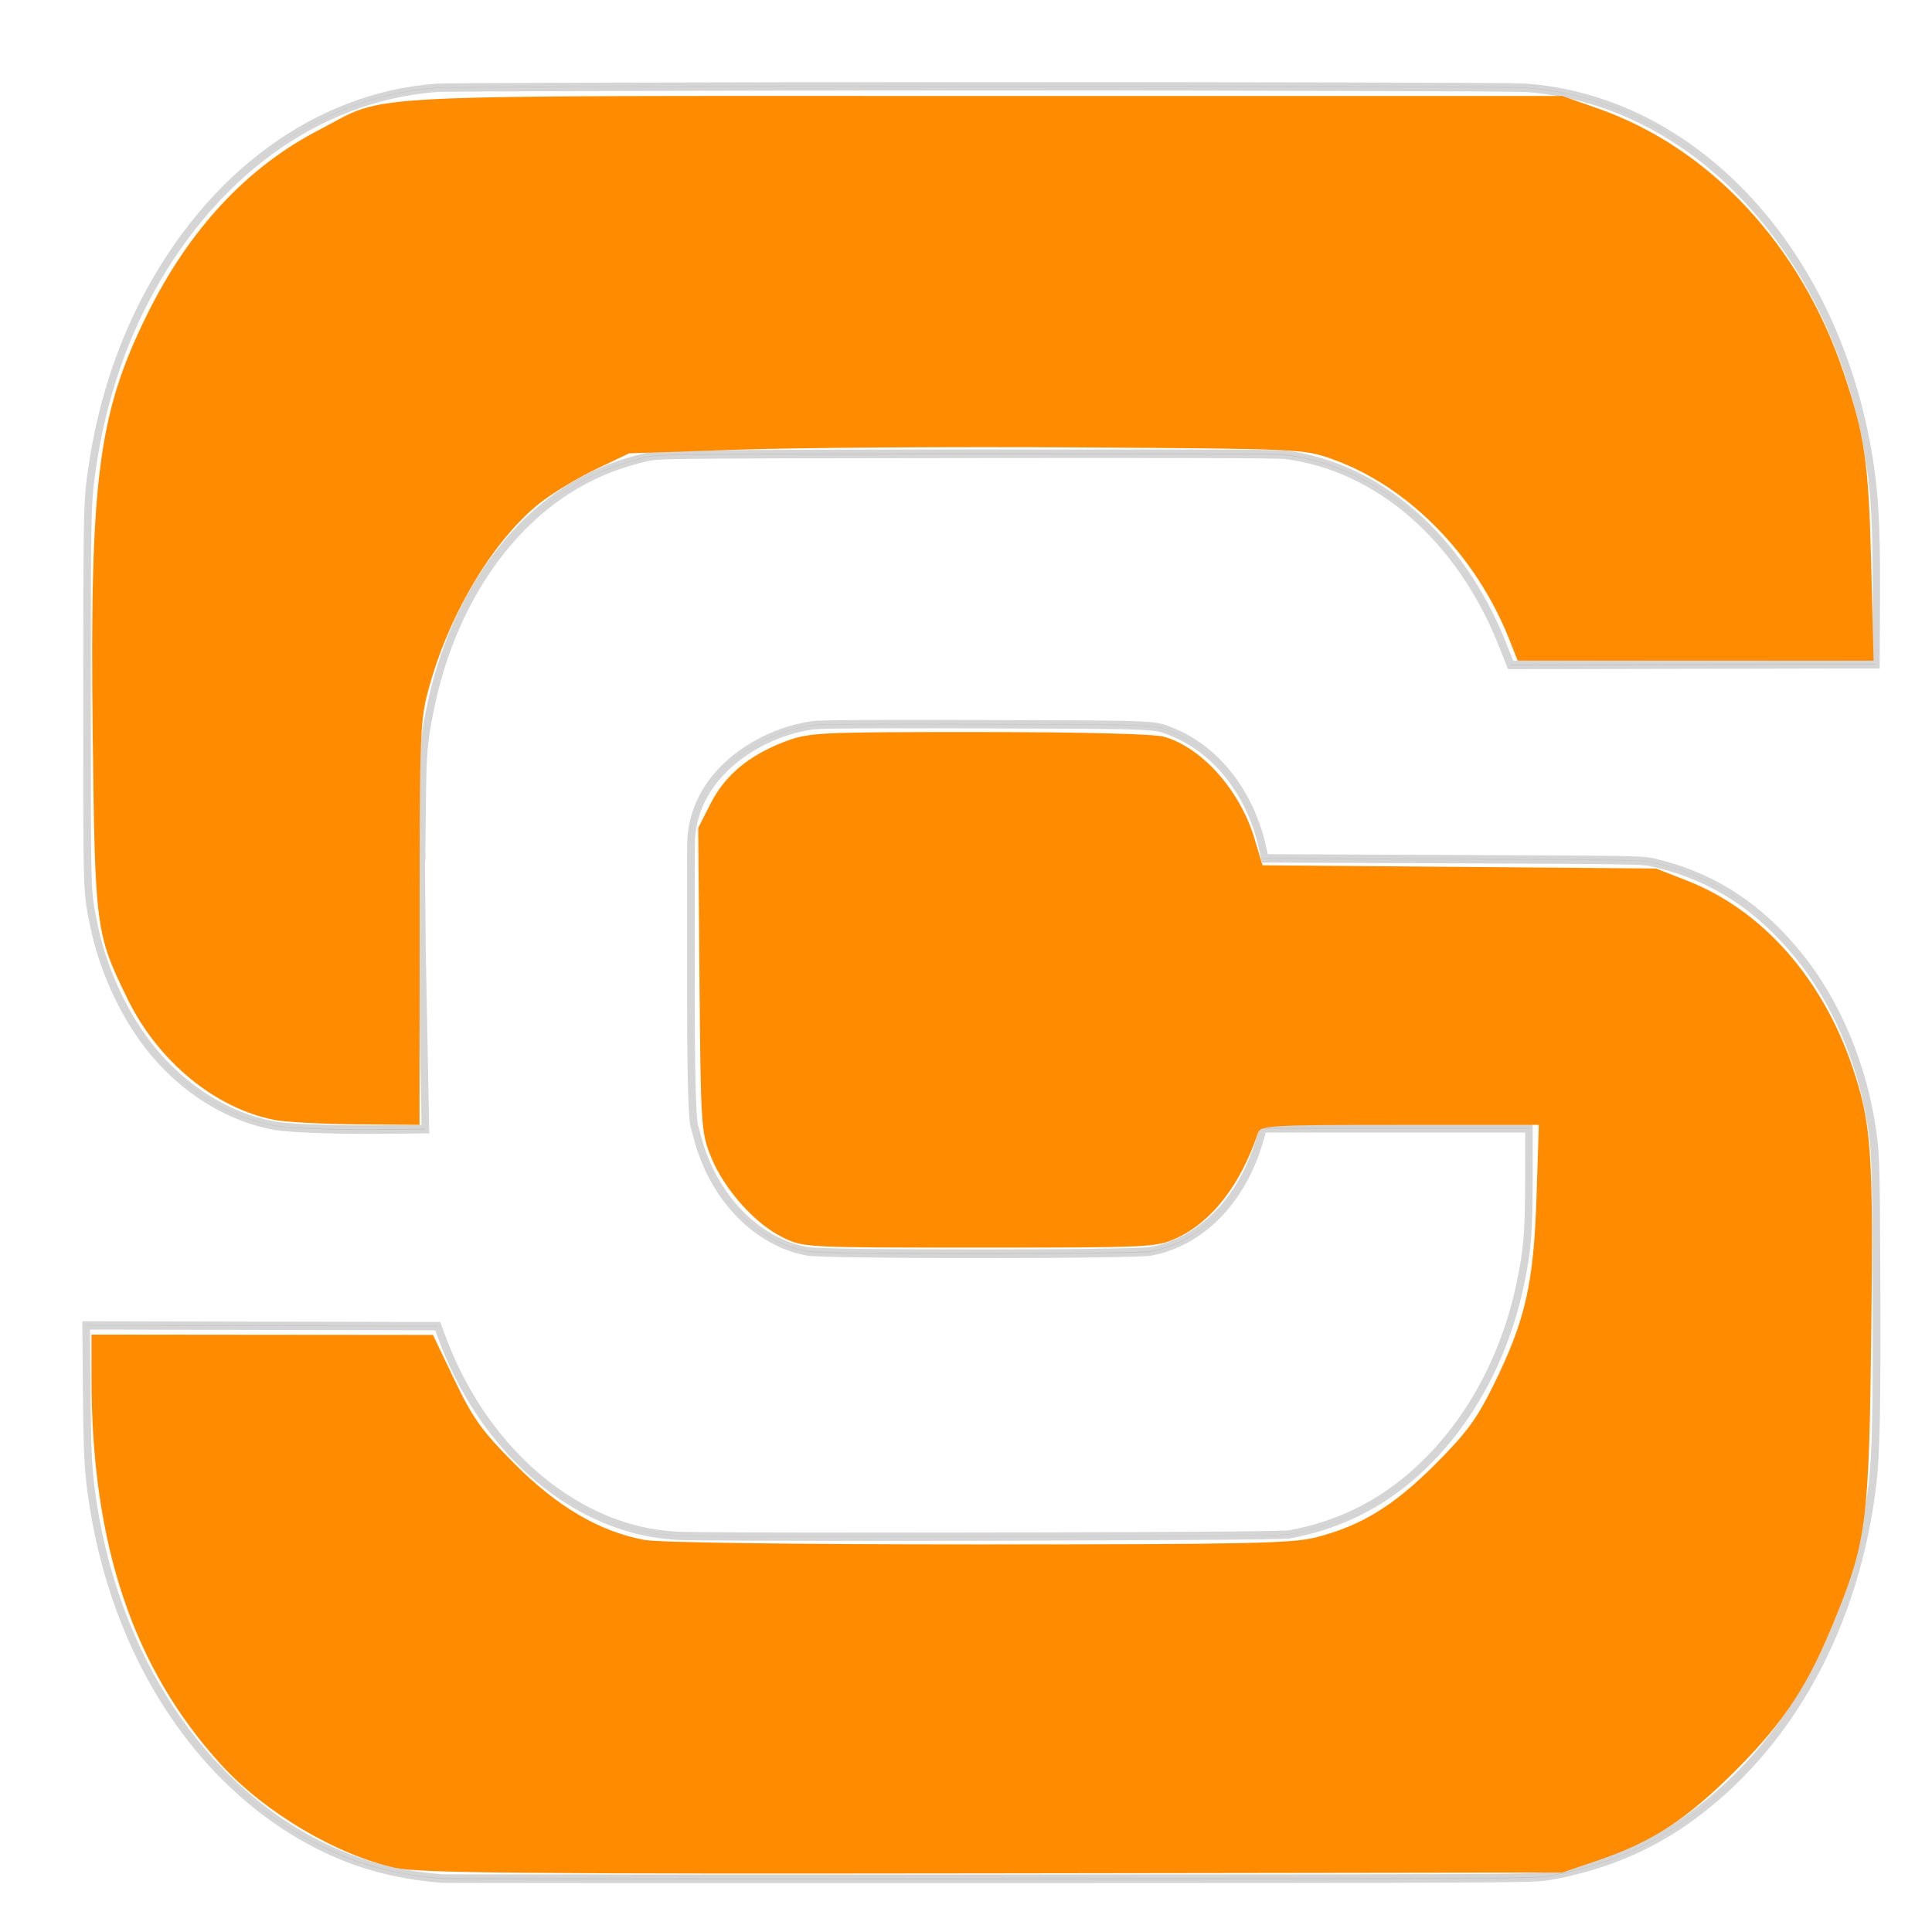 <?xml version="1.0" encoding="UTF-8" standalone="no"?>
<!-- Created with Inkscape (http://www.inkscape.org/) -->

<svg
   width="48"
   height="48"
   viewBox="0 0 12.7 12.7"
   version="1.1"
   id="svg1"
   inkscape:version="1.3 (0e150ed6c4, 2023-07-21)"
   sodipodi:docname="SevaCoreIcon_v5.svg"
   inkscape:export-filename="s2.svg"
   inkscape:export-xdpi="96"
   inkscape:export-ydpi="96"
   xmlns:inkscape="http://www.inkscape.org/namespaces/inkscape"
   xmlns:sodipodi="http://sodipodi.sourceforge.net/DTD/sodipodi-0.dtd"
   xmlns:xlink="http://www.w3.org/1999/xlink"
   xmlns="http://www.w3.org/2000/svg"
   xmlns:svg="http://www.w3.org/2000/svg">
  <sodipodi:namedview
     id="namedview1"
     pagecolor="#1e1e1e"
     bordercolor="#000000"
     borderopacity="0.25"
     inkscape:showpageshadow="2"
     inkscape:pageopacity="0.0"
     inkscape:pagecheckerboard="0"
     inkscape:deskcolor="#d1d1d1"
     inkscape:document-units="mm"
     inkscape:zoom="9.0314009"
     inkscape:cx="-154.68254"
     inkscape:cy="10.020594"
     inkscape:window-width="5120"
     inkscape:window-height="1369"
     inkscape:window-x="-8"
     inkscape:window-y="-8"
     inkscape:window-maximized="1"
     inkscape:current-layer="layer5"
     inkscape:export-bgcolor="#00000000" />
  <defs
     id="defs1">
    <clipPath
       id="clipPath178">
      <g
         transform="translate(-11.35,4.729)"
         id="g2">
        <path
           d="m 478.19,794.23 c -2.575,-0.821 -5.394,-3.629 -6.26,-6.236 -0.382,-1.149 -0.497,-2.283 -0.388,-3.81 0.549,-7.674 9.18,-11.642 15.447,-7.103 l 1.397,1.012 -0.854,0.853 c -0.781,0.781 -0.915,0.814 -1.579,0.388 -3.565,-2.285 -7.167,-2.193 -9.74,0.249 -2.106,1.998 -2.875,5.576 -1.754,8.156 0.58,1.334 2.23,3.069 3.626,3.81 2.035,1.082 5.095,0.687 7.636,-0.985 0.78,-0.513 0.861,-0.503 1.777,0.227 l 0.96,0.765 -0.806,0.659 c -1.806,1.477 -3.65,2.143 -6.148,2.221 -1.335,0.042 -2.827,-0.051 -3.314,-0.206 z m 36.984,0.023 c -2.362,-0.773 -4.33,-2.429 -5.735,-4.826 -1.137,-1.94 -1.385,-5.402 -0.564,-7.873 0.816,-2.457 3.604,-5.217 5.982,-5.923 3.921,-1.164 7.287,-0.366 10.057,2.386 2.765,2.748 3.633,6.456 2.374,10.149 -0.629,1.847 -2.99,4.543 -4.79,5.472 -1.445,0.746 -5.805,1.112 -7.323,0.615 z m 4.872,-2.304 c 5.082,-1.411 7.006,-7.812 3.534,-11.755 -1.649,-1.873 -3.003,-2.489 -5.474,-2.489 -3.358,0 -6.119,2.019 -7.026,5.137 -1.606,5.522 3.436,10.642 8.966,9.107 z m 29.018,2.372 c -0.119,-0.119 -0.216,-4.416 -0.216,-9.549 v -9.333 h 2.447 l 2.905,5.019 c 1.597,2.76 3.05,5.045 3.228,5.078 0.178,0.033 1.635,-2.223 3.238,-5.013 l 2.914,-5.072 2.438,-0.012 -0.086,9.468 -0.086,9.468 -1.208,0.1 -1.208,0.1 -0.087,-6.835 -0.087,-6.835 -2.752,4.76 c -1.514,2.618 -2.898,4.744 -3.076,4.725 -0.178,-0.019 -1.562,-2.179 -3.076,-4.8 l -2.752,-4.765 -0.174,13.712 h -1.073 c -0.59,0 -1.17,-0.097 -1.289,-0.216 z m 38.312,-9.362 v -9.577 l 3.506,0.11 c 3.928,0.123 5.048,0.601 6.552,2.796 1.139,1.661 1.252,4.93 0.232,6.687 -1.212,2.087 -3.023,3.142 -5.728,3.335 l -2.295,0.164 v 6.063 h -2.266 z m 7.298,-0.244 c 1.323,-1.323 1.645,-2.471 1.154,-4.111 -0.521,-1.738 -1.933,-2.67 -4.303,-2.842 l -1.883,-0.136 v 8.17 h 1.975 c 1.808,0 2.067,-0.092 3.057,-1.081 z m 20.87,9.65 c 0,-0.145 5.99,-16.696 6.645,-18.36 0.123,-0.312 0.535,-0.564 0.917,-0.561 0.614,0.005 1.076,1.062 4.012,9.171 1.825,5.042 3.319,9.345 3.319,9.563 0,0.259 -0.411,0.362 -1.186,0.296 l -1.186,-0.1 -1.191,-3.237 -1.191,-3.237 -5.204,-0.187 -1.216,3.411 -1.216,3.411 h -1.252 c -0.689,0 -1.252,-0.077 -1.252,-0.171 z m 8.883,-9.944 c -0.124,-0.401 -0.485,-1.384 -0.802,-2.185 -0.489,-1.237 -0.612,-1.359 -0.818,-0.809 -0.133,0.356 -0.509,1.339 -0.834,2.185 l -0.592,1.538 h 1.636 c 1.548,0 1.624,-0.039 1.41,-0.728 z m 26.013,0.888 c -0.05,-5.075 -0.042,-9.372 0.017,-9.549 0.059,-0.177 0.573,-0.322 1.141,-0.322 1.005,0 1.143,0.189 4.91,6.716 l 3.877,6.716 0.088,-6.716 0.087,-6.716 h 2.253 v 19.139 l -1.049,-0.101 c -1,-0.097 -1.23,-0.417 -4.938,-6.876 l -3.888,-6.775 -0.087,6.856 -0.087,6.856 h -2.234 z m 38.815,9.011 c -0.119,-0.119 -0.216,-1.917 -0.216,-3.995 v -3.779 l -2.922,-5.062 c -3.759,-6.513 -3.629,-6.11 -1.932,-5.985 l 1.383,0.102 2.193,3.84 c 1.206,2.112 2.317,3.963 2.468,4.114 0.151,0.151 1.362,-1.613 2.69,-3.921 l 2.416,-4.195 h 1.396 c 1.295,0 1.371,0.047 1.05,0.646 -0.19,0.355 -1.652,2.905 -3.249,5.667 l -2.903,5.021 v 7.764 h -1.079 c -0.594,0 -1.176,-0.097 -1.295,-0.216 z m 56.599,-0.235 c -1.301,-0.567 -2.954,-2.491 -3.233,-3.765 -0.255,-1.159 -0.046,-1.473 1.184,-1.777 0.759,-0.187 0.883,-0.099 1.072,0.761 0.882,4.016 6.42,3.761 6.879,-0.316 0.146,-1.297 0.052,-1.609 -0.763,-2.521 -0.511,-0.572 -2.022,-1.576 -3.355,-2.231 -2.085,-1.023 -2.53,-1.395 -3.168,-2.647 -1.654,-3.244 0.634,-6.686 4.238,-6.376 2.435,0.21 4.642,2.686 3.281,3.681 -0.892,0.652 -1.615,0.517 -2.023,-0.38 -0.698,-1.532 -3.62,-0.776 -3.62,0.937 0,1.102 0.709,1.849 2.646,2.787 3.925,1.901 5.125,3.416 5.125,6.472 0,2.28 -0.779,3.776 -2.549,4.899 -1.644,1.042 -3.969,1.236 -5.713,0.476 z m 28.012,-9.098 v -9.549 h 2.59 v 16.508 h 6.799 v 2.59 h -9.389 z m 33.725,8.553 c -3.552,-1.775 -5.284,-4.614 -5.302,-8.693 -0.013,-2.9 0.736,-4.8 2.678,-6.802 2.119,-2.183 3.577,-2.764 6.941,-2.767 2.634,-0.002 3.083,0.091 4.67,0.969 1.936,1.071 3.948,3.367 4.605,5.255 0.233,0.67 0.422,2.247 0.419,3.503 -0.01,2.869 -1.126,5.356 -3.254,7.228 -1.82,1.601 -3.83,2.302 -6.607,2.302 -1.761,0 -2.523,-0.183 -4.15,-0.996 z m 6.485,-1.651 c 0.699,-0.209 1.907,-0.94 2.684,-1.624 3.605,-3.172 3.18,-8.831 -0.864,-11.506 -1.196,-0.791 -1.65,-0.893 -3.987,-0.893 -2.33,0 -2.793,0.103 -3.972,0.883 -2.532,1.675 -3.837,5.2 -3.031,8.183 0.492,1.819 2.141,3.672 4.066,4.568 1.828,0.851 3.212,0.957 5.104,0.39 z m 34.419,2.216 c -4.172,-1.635 -6.404,-4.799 -6.433,-9.119 -0.012,-1.776 0.164,-2.651 0.816,-4.046 2.846,-6.098 9.997,-7.624 15.45,-3.298 l 0.768,0.609 -0.979,0.697 -0.979,0.697 -1.893,-1 c -1.675,-0.884 -2.141,-0.986 -4.034,-0.882 -2.643,0.146 -4.381,1.179 -5.663,3.366 -2.3,3.924 -0.724,8.675 3.48,10.482 1.902,0.818 3.799,0.79 5.862,-0.087 l 1.214,-0.516 v -5.859 h 2.266 v 6.959 l -1.121,0.763 c -0.616,0.42 -1.671,0.959 -2.345,1.2 -1.496,0.534 -5.083,0.553 -6.405,0.035 z m 29.965,0.025 c 0.01,-0.223 1.512,-4.483 3.339,-9.468 3.034,-8.277 3.387,-9.063 4.067,-9.063 0.552,0 0.856,0.292 1.177,1.133 1.341,3.513 6.295,17.339 6.295,17.569 0,0.15 -0.538,0.227 -1.196,0.172 -1.292,-0.109 -1.242,-0.025 -3.152,-5.211 l -0.571,-1.55 -5.22,0.187 -0.917,2.59 c -1.457,4.113 -1.413,4.046 -2.696,4.046 -0.705,0 -1.134,-0.154 -1.124,-0.405 z m 8.399,-10.769 c -0.9,-2.615 -1.001,-2.671 -1.665,-0.928 -1.107,2.905 -1.153,2.715 0.656,2.715 h 1.623 z m 26.227,1.625 v -9.549 l 2.428,0.022 3.676,6.464 c 2.022,3.555 3.806,6.545 3.966,6.644 0.168,0.104 0.29,-2.63 0.29,-6.475 v -6.655 h 2.266 v 19.098 l -1.052,-0.002 c -1.03,-0.002 -1.135,-0.147 -4.937,-6.785 -3.52,-6.145 -4.501,-7.591 -4.347,-6.404 0.029,0.223 0.035,3.281 0.014,6.797 l -0.038,6.393 h -2.266 z m 59.249,0 v -9.549 h 2.266 v 8.764 l 5.99,-0.186 0.18,-8.578 h 2.248 v 19.098 h -2.246 l -0.182,-7.93 -5.99,-0.186 v 8.117 h -2.266 z m 31.729,0 v -9.549 h 10.037 v 2.266 h -7.77 v 2.913 c 0,2.105 0.112,2.918 0.405,2.932 0.223,0.01 1.971,0.003 3.885,-0.018 l 3.481,-0.036 v 2.625 h -7.77 v 5.826 h 7.77 v 2.59 h -10.037 z m 30.701,9.011 c -0.058,-0.296 -0.064,-4.606 -0.014,-9.577 l 0.091,-9.039 3.529,0.109 c 3.904,0.121 4.42,0.338 6.287,2.644 1.986,2.453 1.358,6.777 -1.292,8.891 -0.603,0.481 -1.097,0.992 -1.097,1.136 0,0.143 0.556,1.09 1.235,2.104 0.679,1.014 1.565,2.39 1.969,3.057 l 0.734,1.214 h -2.898 l -1.896,-3.065 c -1.844,-2.981 -1.929,-3.065 -3.11,-3.075 l -1.214,-0.01 v 6.15 h -1.109 c -0.776,0 -1.141,-0.162 -1.214,-0.538 z m 6.889,-8.941 c 0.705,-0.474 1.27,-1.226 1.573,-2.096 0.44,-1.264 0.426,-1.455 -0.214,-2.771 -0.817,-1.681 -2.253,-2.486 -4.436,-2.486 h -1.489 v 8.092 h 1.733 c 1.267,0 2.028,-0.199 2.833,-0.739 z m 24.25,-0.07 v -9.549 h 10.36 v 2.246 l -7.93,0.182 -0.109,2.832 c -0.107,2.779 -0.095,2.833 0.646,2.848 0.415,0.009 2.212,0.045 3.993,0.081 l 3.238,0.065 0.1,1.204 0.1,1.204 -7.97,0.182 -0.093,2.832 -0.094,2.832 h 8.119 v 2.59 h -10.36 z m -586.5,-29.298 c -10.29,-1.883 -18.936,-10.297 -21.019,-20.455 -0.715,-3.487 -0.659,-8.524 0.131,-11.82 1.282,-5.346 3.651,-9.28 8.119,-13.482 3.133,-2.946 7.666,-5.362 11.636,-6.201 3.454,-0.729 8.925,-0.67 12.01,0.13 4.167,1.081 8.838,3.565 12.259,6.518 l 1.119,0.966 -1.281,1.324 c -0.705,0.728 -1.826,1.759 -2.492,2.292 l -1.211,0.968 -1.379,-1.128 c -1.868,-1.528 -5.811,-3.601 -8.178,-4.299 -2.612,-0.77 -7.437,-0.768 -10.037,0.004 -6.734,2.001 -12.226,7.534 -13.894,13.999 -0.665,2.579 -0.667,7.681 -0.004,10.241 1.707,6.586 7.485,12.33 14.11,14.027 2.466,0.632 6.663,0.697 9.015,0.14 2.531,-0.599 5.976,-2.261 8.364,-4.035 2.347,-1.744 2.048,-1.805 5.226,1.08 l 1.772,1.609 -0.773,0.822 c -2.084,2.218 -7.654,5.434 -11.514,6.648 -2.569,0.808 -9.164,1.167 -11.979,0.652 z m 79.069,-26.133 0.07,-25.814 7.2,-0.087 c 6.307,-0.076 7.516,-0.007 9.75,0.557 3.317,0.839 5.747,2.244 8.239,4.764 3.41,3.45 4.934,7.231 4.94,12.258 0,3.308 -0.586,5.974 -1.856,8.379 -1.044,1.978 -6.471,7.515 -7.656,7.813 -0.465,0.117 -0.845,0.282 -0.845,0.367 0,0.085 2.545,4.08 5.655,8.876 l 5.655,8.721 -8.209,-0.181 -10.124,-16.184 -6.251,-0.185 v 16.532 l -6.637,-7e-5 z m 14.521,2.481 c 3.739,-0.684 6.532,-2.869 8.191,-6.407 1.127,-2.402 1.185,-6.193 0.132,-8.525 -0.917,-2.03 -3.415,-4.651 -5.424,-5.691 -1.476,-0.764 -2.047,-0.853 -6.239,-0.975 l -4.614,-0.134 v 10.826 c 0,5.954 0.097,10.923 0.216,11.041 0.343,0.343 5.629,0.25 7.738,-0.136 z m 70.074,-2.562 v -25.895 h 27.844 v 6.797 h -21.369 v 15.861 h 21.369 v 6.797 h -21.38 l 0.087,7.849 0.087,7.849 21.207,0.171 v 6.465 h -27.844 z m 80.68,24.196 c 0.356,-0.935 4.436,-12.114 9.066,-24.843 4.63,-12.729 8.615,-23.617 8.856,-24.196 0.415,-1 0.522,-1.052 2.155,-1.052 h 1.718 l 18.861,51.811 -7.165,-0.182 -3.26,-8.986 -3.26,-8.986 -13.891,0.17 -1.489,4.046 c -0.819,2.225 -2.283,6.266 -3.253,8.98 l -1.764,4.934 -7.223,0.006 z m 24.055,-24.438 c -0.266,-0.668 -1.272,-3.399 -2.234,-6.069 -1.698,-4.71 -1.762,-4.826 -2.137,-3.884 -0.892,2.241 -3.882,10.622 -3.882,10.883 0,0.156 1.966,0.284 4.368,0.284 h 4.368 z m 76.251,3.649 v -22.489 l -12.141,-0.176 v -6.474 l 30.92,-0.168 v 6.804 h -12.312 l 0.17,44.993 -6.637,-8e-5 z m 72.524,-3.406 v -25.895 h 6.475 v 51.79 h -6.475 z m 74.992,14.485 c -2.281,-6.276 -6.465,-17.782 -9.297,-25.569 -2.833,-7.787 -5.15,-14.311 -5.15,-14.496 0,-0.218 1.223,-0.304 3.467,-0.245 l 3.467,0.092 6.65,18.363 c 3.658,10.099 6.735,18.366 6.839,18.369 0.104,0.004 2.348,-5.929 4.986,-13.184 2.638,-7.255 5.667,-15.557 6.73,-18.45 l 1.933,-5.26 h 3.523 c 1.938,0 3.523,0.063 3.523,0.14 0,0.077 -0.449,1.351 -0.998,2.832 -0.549,1.481 -4.689,12.816 -9.2,25.189 -4.511,12.373 -8.303,22.751 -8.426,23.063 -0.176,0.447 -0.612,0.566 -2.061,0.566 h -1.838 z m 79.769,-14.485 v -25.895 h 27.844 v 6.797 h -21.045 v 15.861 h 21.045 v 6.797 h -21.045 v 15.861 h 21.045 v 6.474 h -27.844 z m -433.36,-96.673 c -10.599,-0.669 -20.296,-2.546 -29.188,-5.649 -34.97,-12.203 -60.577,-41.675 -67.746,-77.972 -1.465,-7.417 -1.716,-10.883 -1.89,-26.139 l -0.167,-14.648 97.928,0.164 1.179,2.59 c 9.499,20.868 28.596,36.788 50.852,42.391 4.848,1.22 8.492,1.765 14.271,2.133 7.446,0.474 167.58,0.213 170.89,-0.278 5.227,-0.776 9.531,-1.773 14.382,-3.332 24.417,-7.844 43.51,-28.076 49.952,-52.93 2.02,-7.794 2.41,-11.699 2.416,-24.157 l 0.01,-10.924 h -74.059 l -0.889,2.509 c -4.797,13.531 -16.317,23.063 -30.4,25.154 -4.833,0.717 -90.527,0.741 -95.555,0.026 -14.252,-2.026 -26.512,-12.323 -30.776,-25.848 -0.427,-1.354 -0.568,-1.656 -0.693,-2.024 -0.128,-0.378 -1.07,-0.989 -1.061,-30.232 l 0.01,-30.417 0.007,-2.845 c 0.037,-15.571 18.463,-25.196 33.928,-26.956 2.175,-0.247 16.904,-0.32 48.452,-0.238 49.164,0.128 46.426,0.029 51.965,1.869 12.271,4.077 21.707,14.006 24.906,26.208 l 0.551,2.104 52.592,0.172 c 51.938,0.17 52.636,0.181 56.153,0.86 16.273,3.145 29.178,9.942 40.422,21.29 9.597,9.686 16.731,22.969 19.489,36.286 1.461,7.056 1.514,8.208 1.674,36.326 0.157,27.647 -0.098,38.771 -1.038,45.335 -4.604,32.135 -23.188,59.514 -51.443,75.786 -11.357,6.54 -24.61,10.886 -39.213,12.857 -3.96,0.534 -13.153,0.57 -155.25,0.6 -83.07,0.018 -151.77,-0.014 -152.66,-0.07 z m -46.003,-169.26 c -14.236,-1.937 -28.05,-9.32 -37.415,-19.998 -6.298,-7.181 -11.175,-16.316 -13.392,-25.084 -2.014,-7.966 -1.939,-5.977 -1.939,-51.19 0,-43.333 0.02,-44.036 1.47,-51.994 2.412,-13.238 7.415,-26.053 14.486,-37.109 18.177,-28.419 47.992,-46.061 81.336,-48.13 7.382,-0.458 296.33,-0.457 303.69,6.9e-4 48.658,3.026 88.511,39.323 96.122,87.546 1.032,6.542 1.379,14.391 1.27,28.808 l -0.1,13.271 -101.77,0.164 -2.285,-4.654 c -11.752,-23.938 -34.67,-40.048 -60.632,-42.621 -2.219,-0.22 -32.086,-0.294 -88.818,-0.22 -85.046,0.11 -85.492,0.114 -89.036,0.786 -6.833,1.295 -12.717,3.106 -18.4,5.665 -21.019,9.462 -36.043,28.407 -41.686,50.705 -1.91,7.548 -2.152,9.882 -2.323,22.396 l -0.156,11.41 h 0.051 l -0.121,1.152 0.214,19.383 0.962,40.44 -8.398,0.079 c -19.667,0.184 -30.53,-0.451 -33.128,-0.805 z"
           fill="#ff7816"
           stroke="#000000"
           id="path2" />
      </g>
    </clipPath>
    <clipPath
       clipPathUnits="userSpaceOnUse"
       id="clipPath4">
      <g
         inkscape:label="Clip"
         id="use4">
        <g
           id="g6"
           inkscape:label="Layer 2"
           style="display:inline;fill:#ff9723;fill-opacity:1" />
      </g>
    </clipPath>
    <clipPath
       clipPathUnits="userSpaceOnUse"
       id="clipPath9">
      <g
         id="g11">
        <g
           transform="matrix(0.137,0,0,0.15,-66.494,-29.793)"
           id="g10">
          <path
             d="m 478.19,794.23 c -2.575,-0.821 -5.394,-3.629 -6.26,-6.236 -0.382,-1.149 -0.497,-2.283 -0.388,-3.81 0.549,-7.674 9.18,-11.642 15.447,-7.103 l 1.397,1.012 -0.854,0.853 c -0.781,0.781 -0.915,0.814 -1.579,0.388 -3.565,-2.285 -7.167,-2.193 -9.74,0.249 -2.106,1.998 -2.875,5.576 -1.754,8.156 0.58,1.334 2.23,3.069 3.626,3.81 2.035,1.082 5.095,0.687 7.636,-0.985 0.78,-0.513 0.861,-0.503 1.777,0.227 l 0.96,0.765 -0.806,0.659 c -1.806,1.477 -3.65,2.143 -6.148,2.221 -1.335,0.042 -2.827,-0.051 -3.314,-0.206 z m 36.984,0.023 c -2.362,-0.773 -4.33,-2.429 -5.735,-4.826 -1.137,-1.94 -1.385,-5.402 -0.564,-7.873 0.816,-2.457 3.604,-5.217 5.982,-5.923 3.921,-1.164 7.287,-0.366 10.057,2.386 2.765,2.748 3.633,6.456 2.374,10.149 -0.629,1.847 -2.99,4.543 -4.79,5.472 -1.445,0.746 -5.805,1.112 -7.323,0.615 z m 4.872,-2.304 c 5.082,-1.411 7.006,-7.812 3.534,-11.755 -1.649,-1.873 -3.003,-2.489 -5.474,-2.489 -3.358,0 -6.119,2.019 -7.026,5.137 -1.606,5.522 3.436,10.642 8.966,9.107 z m 29.018,2.372 c -0.119,-0.119 -0.216,-4.416 -0.216,-9.549 v -9.333 h 2.447 l 2.905,5.019 c 1.597,2.76 3.05,5.045 3.228,5.078 0.178,0.033 1.635,-2.223 3.238,-5.013 l 2.914,-5.072 2.438,-0.012 -0.086,9.468 -0.086,9.468 -1.208,0.1 -1.208,0.1 -0.087,-6.835 -0.087,-6.835 -2.752,4.76 c -1.514,2.618 -2.898,4.744 -3.076,4.725 -0.178,-0.019 -1.562,-2.179 -3.076,-4.8 l -2.752,-4.765 -0.174,13.712 h -1.073 c -0.59,0 -1.17,-0.097 -1.289,-0.216 z m 38.312,-9.362 v -9.577 l 3.506,0.11 c 3.928,0.123 5.048,0.601 6.552,2.796 1.139,1.661 1.252,4.93 0.232,6.687 -1.212,2.087 -3.023,3.142 -5.728,3.335 l -2.295,0.164 v 6.063 h -2.266 z m 7.298,-0.244 c 1.323,-1.323 1.645,-2.471 1.154,-4.111 -0.521,-1.738 -1.933,-2.67 -4.303,-2.842 l -1.883,-0.136 v 8.17 h 1.975 c 1.808,0 2.067,-0.092 3.057,-1.081 z m 20.87,9.65 c 0,-0.145 5.99,-16.696 6.645,-18.36 0.123,-0.312 0.535,-0.564 0.917,-0.561 0.614,0.005 1.076,1.062 4.012,9.171 1.825,5.042 3.319,9.345 3.319,9.563 0,0.259 -0.411,0.362 -1.186,0.296 l -1.186,-0.1 -1.191,-3.237 -1.191,-3.237 -5.204,-0.187 -1.216,3.411 -1.216,3.411 h -1.252 c -0.689,0 -1.252,-0.077 -1.252,-0.171 z m 8.883,-9.944 c -0.124,-0.401 -0.485,-1.384 -0.802,-2.185 -0.489,-1.237 -0.612,-1.359 -0.818,-0.809 -0.133,0.356 -0.509,1.339 -0.834,2.185 l -0.592,1.538 h 1.636 c 1.548,0 1.624,-0.039 1.41,-0.728 z m 26.013,0.888 c -0.05,-5.075 -0.042,-9.372 0.017,-9.549 0.059,-0.177 0.573,-0.322 1.141,-0.322 1.005,0 1.143,0.189 4.91,6.716 l 3.877,6.716 0.088,-6.716 0.087,-6.716 h 2.253 v 19.139 l -1.049,-0.101 c -1,-0.097 -1.23,-0.417 -4.938,-6.876 l -3.888,-6.775 -0.087,6.856 -0.087,6.856 h -2.234 z m 38.815,9.011 c -0.119,-0.119 -0.216,-1.917 -0.216,-3.995 v -3.779 l -2.922,-5.062 c -3.759,-6.513 -3.629,-6.11 -1.932,-5.985 l 1.383,0.102 2.193,3.84 c 1.206,2.112 2.317,3.963 2.468,4.114 0.151,0.151 1.362,-1.613 2.69,-3.921 l 2.416,-4.195 h 1.396 c 1.295,0 1.371,0.047 1.05,0.646 -0.19,0.355 -1.652,2.905 -3.249,5.667 l -2.903,5.021 v 7.764 h -1.079 c -0.594,0 -1.176,-0.097 -1.295,-0.216 z m 56.599,-0.235 c -1.301,-0.567 -2.954,-2.491 -3.233,-3.765 -0.255,-1.159 -0.046,-1.473 1.184,-1.777 0.759,-0.187 0.883,-0.099 1.072,0.761 0.882,4.016 6.42,3.761 6.879,-0.316 0.146,-1.297 0.052,-1.609 -0.763,-2.521 -0.511,-0.572 -2.022,-1.576 -3.355,-2.231 -2.085,-1.023 -2.53,-1.395 -3.168,-2.647 -1.654,-3.244 0.634,-6.686 4.238,-6.376 2.435,0.21 4.642,2.686 3.281,3.681 -0.892,0.652 -1.615,0.517 -2.023,-0.38 -0.698,-1.532 -3.62,-0.776 -3.62,0.937 0,1.102 0.709,1.849 2.646,2.787 3.925,1.901 5.125,3.416 5.125,6.472 0,2.28 -0.779,3.776 -2.549,4.899 -1.644,1.042 -3.969,1.236 -5.713,0.476 z m 28.012,-9.098 v -9.549 h 2.59 v 16.508 h 6.799 v 2.59 h -9.389 z m 33.725,8.553 c -3.552,-1.775 -5.284,-4.614 -5.302,-8.693 -0.013,-2.9 0.736,-4.8 2.678,-6.802 2.119,-2.183 3.577,-2.764 6.941,-2.767 2.634,-0.002 3.083,0.091 4.67,0.969 1.936,1.071 3.948,3.367 4.605,5.255 0.233,0.67 0.422,2.247 0.419,3.503 -0.01,2.869 -1.126,5.356 -3.254,7.228 -1.82,1.601 -3.83,2.302 -6.607,2.302 -1.761,0 -2.523,-0.183 -4.15,-0.996 z m 6.485,-1.651 c 0.699,-0.209 1.907,-0.94 2.684,-1.624 3.605,-3.172 3.18,-8.831 -0.864,-11.506 -1.196,-0.791 -1.65,-0.893 -3.987,-0.893 -2.33,0 -2.793,0.103 -3.972,0.883 -2.532,1.675 -3.837,5.2 -3.031,8.183 0.492,1.819 2.141,3.672 4.066,4.568 1.828,0.851 3.212,0.957 5.104,0.39 z m 34.419,2.216 c -4.172,-1.635 -6.404,-4.799 -6.433,-9.119 -0.012,-1.776 0.164,-2.651 0.816,-4.046 2.846,-6.098 9.997,-7.624 15.45,-3.298 l 0.768,0.609 -0.979,0.697 -0.979,0.697 -1.893,-1 c -1.675,-0.884 -2.141,-0.986 -4.034,-0.882 -2.643,0.146 -4.381,1.179 -5.663,3.366 -2.3,3.924 -0.724,8.675 3.48,10.482 1.902,0.818 3.799,0.79 5.862,-0.087 l 1.214,-0.516 v -5.859 h 2.266 v 6.959 l -1.121,0.763 c -0.616,0.42 -1.671,0.959 -2.345,1.2 -1.496,0.534 -5.083,0.553 -6.405,0.035 z m 29.965,0.025 c 0.01,-0.223 1.512,-4.483 3.339,-9.468 3.034,-8.277 3.387,-9.063 4.067,-9.063 0.552,0 0.856,0.292 1.177,1.133 1.341,3.513 6.295,17.339 6.295,17.569 0,0.15 -0.538,0.227 -1.196,0.172 -1.292,-0.109 -1.242,-0.025 -3.152,-5.211 l -0.571,-1.55 -5.22,0.187 -0.917,2.59 c -1.457,4.113 -1.413,4.046 -2.696,4.046 -0.705,0 -1.134,-0.154 -1.124,-0.405 z m 8.399,-10.769 c -0.9,-2.615 -1.001,-2.671 -1.665,-0.928 -1.107,2.905 -1.153,2.715 0.656,2.715 h 1.623 z m 26.227,1.625 v -9.549 l 2.428,0.022 3.676,6.464 c 2.022,3.555 3.806,6.545 3.966,6.644 0.168,0.104 0.29,-2.63 0.29,-6.475 v -6.655 h 2.266 v 19.098 l -1.052,-0.002 c -1.03,-0.002 -1.135,-0.147 -4.937,-6.785 -3.52,-6.145 -4.501,-7.591 -4.347,-6.404 0.029,0.223 0.035,3.281 0.014,6.797 l -0.038,6.393 h -2.266 z m 59.249,0 v -9.549 h 2.266 v 8.764 l 5.99,-0.186 0.18,-8.578 h 2.248 v 19.098 h -2.246 l -0.182,-7.93 -5.99,-0.186 v 8.117 h -2.266 z m 31.729,0 v -9.549 h 10.037 v 2.266 h -7.77 v 2.913 c 0,2.105 0.112,2.918 0.405,2.932 0.223,0.01 1.971,0.003 3.885,-0.018 l 3.481,-0.036 v 2.625 h -7.77 v 5.826 h 7.77 v 2.59 h -10.037 z m 30.701,9.011 c -0.058,-0.296 -0.064,-4.606 -0.014,-9.577 l 0.091,-9.039 3.529,0.109 c 3.904,0.121 4.42,0.338 6.287,2.644 1.986,2.453 1.358,6.777 -1.292,8.891 -0.603,0.481 -1.097,0.992 -1.097,1.136 0,0.143 0.556,1.09 1.235,2.104 0.679,1.014 1.565,2.39 1.969,3.057 l 0.734,1.214 h -2.898 l -1.896,-3.065 c -1.844,-2.981 -1.929,-3.065 -3.11,-3.075 l -1.214,-0.01 v 6.15 h -1.109 c -0.776,0 -1.141,-0.162 -1.214,-0.538 z m 6.889,-8.941 c 0.705,-0.474 1.27,-1.226 1.573,-2.096 0.44,-1.264 0.426,-1.455 -0.214,-2.771 -0.817,-1.681 -2.253,-2.486 -4.436,-2.486 h -1.489 v 8.092 h 1.733 c 1.267,0 2.028,-0.199 2.833,-0.739 z m 24.25,-0.07 v -9.549 h 10.36 v 2.246 l -7.93,0.182 -0.109,2.832 c -0.107,2.779 -0.095,2.833 0.646,2.848 0.415,0.009 2.212,0.045 3.993,0.081 l 3.238,0.065 0.1,1.204 0.1,1.204 -7.97,0.182 -0.093,2.832 -0.094,2.832 h 8.119 v 2.59 h -10.36 z m -586.5,-29.298 c -10.29,-1.883 -18.936,-10.297 -21.019,-20.455 -0.715,-3.487 -0.659,-8.524 0.131,-11.82 1.282,-5.346 3.651,-9.28 8.119,-13.482 3.133,-2.946 7.666,-5.362 11.636,-6.201 3.454,-0.729 8.925,-0.67 12.01,0.13 4.167,1.081 8.838,3.565 12.259,6.518 l 1.119,0.966 -1.281,1.324 c -0.705,0.728 -1.826,1.759 -2.492,2.292 l -1.211,0.968 -1.379,-1.128 c -1.868,-1.528 -5.811,-3.601 -8.178,-4.299 -2.612,-0.77 -7.437,-0.768 -10.037,0.004 -6.734,2.001 -12.226,7.534 -13.894,13.999 -0.665,2.579 -0.667,7.681 -0.004,10.241 1.707,6.586 7.485,12.33 14.11,14.027 2.466,0.632 6.663,0.697 9.015,0.14 2.531,-0.599 5.976,-2.261 8.364,-4.035 2.347,-1.744 2.048,-1.805 5.226,1.08 l 1.772,1.609 -0.773,0.822 c -2.084,2.218 -7.654,5.434 -11.514,6.648 -2.569,0.808 -9.164,1.167 -11.979,0.652 z m 79.069,-26.133 0.07,-25.814 7.2,-0.087 c 6.307,-0.076 7.516,-0.007 9.75,0.557 3.317,0.839 5.747,2.244 8.239,4.764 3.41,3.45 4.934,7.231 4.94,12.258 0,3.308 -0.586,5.974 -1.856,8.379 -1.044,1.978 -6.471,7.515 -7.656,7.813 -0.465,0.117 -0.845,0.282 -0.845,0.367 0,0.085 2.545,4.08 5.655,8.876 l 5.655,8.721 -8.209,-0.181 -10.124,-16.184 -6.251,-0.185 v 16.532 l -6.637,-7e-5 z m 14.521,2.481 c 3.739,-0.684 6.532,-2.869 8.191,-6.407 1.127,-2.402 1.185,-6.193 0.132,-8.525 -0.917,-2.03 -3.415,-4.651 -5.424,-5.691 -1.476,-0.764 -2.047,-0.853 -6.239,-0.975 l -4.614,-0.134 v 10.826 c 0,5.954 0.097,10.923 0.216,11.041 0.343,0.343 5.629,0.25 7.738,-0.136 z m 70.074,-2.562 v -25.895 h 27.844 v 6.797 h -21.369 v 15.861 h 21.369 v 6.797 h -21.38 l 0.087,7.849 0.087,7.849 21.207,0.171 v 6.465 h -27.844 z m 80.68,24.196 c 0.356,-0.935 4.436,-12.114 9.066,-24.843 4.63,-12.729 8.615,-23.617 8.856,-24.196 0.415,-1 0.522,-1.052 2.155,-1.052 h 1.718 l 18.861,51.811 -7.165,-0.182 -3.26,-8.986 -3.26,-8.986 -13.891,0.17 -1.489,4.046 c -0.819,2.225 -2.283,6.266 -3.253,8.98 l -1.764,4.934 -7.223,0.006 z m 24.055,-24.438 c -0.266,-0.668 -1.272,-3.399 -2.234,-6.069 -1.698,-4.71 -1.762,-4.826 -2.137,-3.884 -0.892,2.241 -3.882,10.622 -3.882,10.883 0,0.156 1.966,0.284 4.368,0.284 h 4.368 z m 76.251,3.649 v -22.489 l -12.141,-0.176 v -6.474 l 30.92,-0.168 v 6.804 h -12.312 l 0.17,44.993 -6.637,-8e-5 z m 72.524,-3.406 v -25.895 h 6.475 v 51.79 h -6.475 z m 74.992,14.485 c -2.281,-6.276 -6.465,-17.782 -9.297,-25.569 -2.833,-7.787 -5.15,-14.311 -5.15,-14.496 0,-0.218 1.223,-0.304 3.467,-0.245 l 3.467,0.092 6.65,18.363 c 3.658,10.099 6.735,18.366 6.839,18.369 0.104,0.004 2.348,-5.929 4.986,-13.184 2.638,-7.255 5.667,-15.557 6.73,-18.45 l 1.933,-5.26 h 3.523 c 1.938,0 3.523,0.063 3.523,0.14 0,0.077 -0.449,1.351 -0.998,2.832 -0.549,1.481 -4.689,12.816 -9.2,25.189 -4.511,12.373 -8.303,22.751 -8.426,23.063 -0.176,0.447 -0.612,0.566 -2.061,0.566 h -1.838 z m 79.769,-14.485 v -25.895 h 27.844 v 6.797 h -21.045 v 15.861 h 21.045 v 6.797 h -21.045 v 15.861 h 21.045 v 6.474 h -27.844 z m -433.36,-96.673 c -10.599,-0.669 -20.296,-2.546 -29.188,-5.649 -34.97,-12.203 -60.577,-41.675 -67.746,-77.972 -1.465,-7.417 -1.716,-10.883 -1.89,-26.139 l -0.167,-14.648 97.928,0.164 1.179,2.59 c 9.499,20.868 28.596,36.788 50.852,42.391 4.848,1.22 8.492,1.765 14.271,2.133 7.446,0.474 167.58,0.213 170.89,-0.278 5.227,-0.776 9.531,-1.773 14.382,-3.332 24.417,-7.844 43.51,-28.076 49.952,-52.93 2.02,-7.794 2.41,-11.699 2.416,-24.157 l 0.01,-10.924 h -74.059 l -0.889,2.509 c -4.797,13.531 -16.317,23.063 -30.4,25.154 -4.833,0.717 -90.527,0.741 -95.555,0.026 -14.252,-2.026 -26.512,-12.323 -30.776,-25.848 -0.427,-1.354 -0.568,-1.656 -0.693,-2.024 -0.128,-0.378 -1.07,-0.989 -1.061,-30.232 l 0.01,-30.417 0.007,-2.845 c 0.037,-15.571 18.463,-25.196 33.928,-26.956 2.175,-0.247 16.904,-0.32 48.452,-0.238 49.164,0.128 46.426,0.029 51.965,1.869 12.271,4.077 21.707,14.006 24.906,26.208 l 0.551,2.104 52.592,0.172 c 51.938,0.17 52.636,0.181 56.153,0.86 16.273,3.145 29.178,9.942 40.422,21.29 9.597,9.686 16.731,22.969 19.489,36.286 1.461,7.056 1.514,8.208 1.674,36.326 0.157,27.647 -0.098,38.771 -1.038,45.335 -4.604,32.135 -23.188,59.514 -51.443,75.786 -11.357,6.54 -24.61,10.886 -39.213,12.857 -3.96,0.534 -13.153,0.57 -155.25,0.6 -83.07,0.018 -151.77,-0.014 -152.66,-0.07 z m -46.003,-169.26 c -14.236,-1.937 -28.05,-9.32 -37.415,-19.998 -6.298,-7.181 -11.175,-16.316 -13.392,-25.084 -2.014,-7.966 -1.939,-5.977 -1.939,-51.19 0,-43.333 0.02,-44.036 1.47,-51.994 2.412,-13.238 7.415,-26.053 14.486,-37.109 18.177,-28.419 47.992,-46.061 81.336,-48.13 7.382,-0.458 296.33,-0.457 303.69,6.9e-4 48.658,3.026 88.511,39.323 96.122,87.546 1.032,6.542 1.379,14.391 1.27,28.808 l -0.1,13.271 -101.77,0.164 -2.285,-4.654 c -11.752,-23.938 -34.67,-40.048 -60.632,-42.621 -2.219,-0.22 -32.086,-0.294 -88.818,-0.22 -85.046,0.11 -85.492,0.114 -89.036,0.786 -6.833,1.295 -12.717,3.106 -18.4,5.665 -21.019,9.462 -36.043,28.407 -41.686,50.705 -1.91,7.548 -2.152,9.882 -2.323,22.396 l -0.156,11.41 h 0.051 l -0.121,1.152 0.214,19.383 0.962,40.44 -8.398,0.079 c -19.667,0.184 -30.53,-0.451 -33.128,-0.805 z"
             fill="#ff7816"
             stroke="#000000"
             id="path10" />
        </g>
      </g>
    </clipPath>
    <clipPath
       clipPathUnits="userSpaceOnUse"
       id="clipPath19">
      <g
         inkscape:label="Clip"
         id="use19">
        <path
           style="color:#000000;display:inline;fill:#ff7816;-inkscape-stroke:none"
           d="m 478.19,794.23 c -2.575,-0.821 -5.394,-3.629 -6.26,-6.236 -0.382,-1.149 -0.497,-2.283 -0.388,-3.81 0.549,-7.674 9.18,-11.642 15.447,-7.103 l 1.397,1.012 -0.854,0.853 c -0.781,0.781 -0.915,0.814 -1.579,0.388 -3.565,-2.285 -7.167,-2.193 -9.74,0.249 -2.106,1.998 -2.875,5.576 -1.754,8.156 0.58,1.334 2.23,3.069 3.626,3.81 2.035,1.082 5.095,0.687 7.636,-0.985 0.78,-0.513 0.861,-0.503 1.777,0.227 l 0.96,0.765 -0.806,0.659 c -1.806,1.477 -3.65,2.143 -6.148,2.221 -1.335,0.042 -2.827,-0.051 -3.314,-0.206 z m 36.984,0.023 c -2.362,-0.773 -4.33,-2.429 -5.735,-4.826 -1.137,-1.94 -1.385,-5.402 -0.564,-7.873 0.816,-2.457 3.604,-5.217 5.982,-5.923 3.921,-1.164 7.287,-0.366 10.057,2.386 2.765,2.748 3.633,6.456 2.374,10.149 -0.629,1.847 -2.99,4.543 -4.79,5.472 -1.445,0.746 -5.805,1.112 -7.323,0.615 z m 4.872,-2.304 c 5.082,-1.411 7.006,-7.812 3.534,-11.755 -1.649,-1.873 -3.003,-2.489 -5.474,-2.489 -3.358,0 -6.119,2.019 -7.026,5.137 -1.606,5.522 3.436,10.642 8.966,9.107 z m 29.018,2.372 c -0.119,-0.119 -0.216,-4.416 -0.216,-9.549 v -9.333 h 2.447 l 2.905,5.019 c 1.597,2.76 3.05,5.045 3.228,5.078 0.178,0.033 1.635,-2.223 3.238,-5.013 l 2.914,-5.072 2.438,-0.012 -0.086,9.468 -0.086,9.468 -1.208,0.1 -1.208,0.1 -0.087,-6.835 -0.087,-6.835 -2.752,4.76 c -1.514,2.618 -2.898,4.744 -3.076,4.725 -0.178,-0.019 -1.562,-2.179 -3.076,-4.8 l -2.752,-4.765 -0.174,13.712 h -1.073 c -0.59,0 -1.17,-0.097 -1.289,-0.216 z m 38.312,-9.362 v -9.577 l 3.506,0.11 c 3.928,0.123 5.048,0.601 6.552,2.796 1.139,1.661 1.252,4.93 0.232,6.687 -1.212,2.087 -3.023,3.142 -5.728,3.335 l -2.295,0.164 v 6.063 h -2.266 z m 7.298,-0.244 c 1.323,-1.323 1.645,-2.471 1.154,-4.111 -0.521,-1.738 -1.933,-2.67 -4.303,-2.842 l -1.883,-0.136 v 8.17 h 1.975 c 1.808,0 2.067,-0.092 3.057,-1.081 z m 20.87,9.65 c 0,-0.145 5.99,-16.696 6.645,-18.36 0.123,-0.312 0.535,-0.564 0.917,-0.561 0.614,0.005 1.076,1.062 4.012,9.171 1.825,5.042 3.319,9.345 3.319,9.563 0,0.259 -0.411,0.362 -1.186,0.296 l -1.186,-0.1 -1.191,-3.237 -1.191,-3.237 -5.204,-0.187 -1.216,3.411 -1.216,3.411 h -1.252 c -0.689,0 -1.252,-0.077 -1.252,-0.171 z m 8.883,-9.944 c -0.124,-0.401 -0.485,-1.384 -0.802,-2.185 -0.489,-1.237 -0.612,-1.359 -0.818,-0.809 -0.133,0.356 -0.509,1.339 -0.834,2.185 l -0.592,1.538 h 1.636 c 1.548,0 1.624,-0.039 1.41,-0.728 z m 26.013,0.888 c -0.05,-5.075 -0.042,-9.372 0.017,-9.549 0.059,-0.177 0.573,-0.322 1.141,-0.322 1.005,0 1.143,0.189 4.91,6.716 l 3.877,6.716 0.088,-6.716 0.087,-6.716 h 2.253 v 19.139 l -1.049,-0.101 c -1,-0.097 -1.23,-0.417 -4.938,-6.876 l -3.888,-6.775 -0.087,6.856 -0.087,6.856 h -2.234 z m 38.815,9.011 c -0.119,-0.119 -0.216,-1.917 -0.216,-3.995 v -3.779 l -2.922,-5.062 c -3.759,-6.513 -3.629,-6.11 -1.932,-5.985 l 1.383,0.102 2.193,3.84 c 1.206,2.112 2.317,3.963 2.468,4.114 0.151,0.151 1.362,-1.613 2.69,-3.921 l 2.416,-4.195 h 1.396 c 1.295,0 1.371,0.047 1.05,0.646 -0.19,0.355 -1.652,2.905 -3.249,5.667 l -2.903,5.021 v 7.764 h -1.079 c -0.594,0 -1.176,-0.097 -1.295,-0.216 z m 56.599,-0.235 c -1.301,-0.567 -2.954,-2.491 -3.233,-3.765 -0.255,-1.159 -0.046,-1.473 1.184,-1.777 0.759,-0.187 0.883,-0.099 1.072,0.761 0.882,4.016 6.42,3.761 6.879,-0.316 0.146,-1.297 0.052,-1.609 -0.763,-2.521 -0.511,-0.572 -2.022,-1.576 -3.355,-2.231 -2.085,-1.023 -2.53,-1.395 -3.168,-2.647 -1.654,-3.244 0.634,-6.686 4.238,-6.376 2.435,0.21 4.642,2.686 3.281,3.681 -0.892,0.652 -1.615,0.517 -2.023,-0.38 -0.698,-1.532 -3.62,-0.776 -3.62,0.937 0,1.102 0.709,1.849 2.646,2.787 3.925,1.901 5.125,3.416 5.125,6.472 0,2.28 -0.779,3.776 -2.549,4.899 -1.644,1.042 -3.969,1.236 -5.713,0.476 z m 28.012,-9.098 v -9.549 h 2.59 v 16.508 h 6.799 v 2.59 h -9.389 z m 33.725,8.553 c -3.552,-1.775 -5.284,-4.614 -5.302,-8.693 -0.013,-2.9 0.736,-4.8 2.678,-6.802 2.119,-2.183 3.577,-2.764 6.941,-2.767 2.634,-0.002 3.083,0.091 4.67,0.969 1.936,1.071 3.948,3.367 4.605,5.255 0.233,0.67 0.422,2.247 0.419,3.503 -0.01,2.869 -1.126,5.356 -3.254,7.228 -1.82,1.601 -3.83,2.302 -6.607,2.302 -1.761,0 -2.523,-0.183 -4.15,-0.996 z m 6.485,-1.651 c 0.699,-0.209 1.907,-0.94 2.684,-1.624 3.605,-3.172 3.18,-8.831 -0.864,-11.506 -1.196,-0.791 -1.65,-0.893 -3.987,-0.893 -2.33,0 -2.793,0.103 -3.972,0.883 -2.532,1.675 -3.837,5.2 -3.031,8.183 0.492,1.819 2.141,3.672 4.066,4.568 1.828,0.851 3.212,0.957 5.104,0.39 z m 34.419,2.216 c -4.172,-1.635 -6.404,-4.799 -6.433,-9.119 -0.012,-1.776 0.164,-2.651 0.816,-4.046 2.846,-6.098 9.997,-7.624 15.45,-3.298 l 0.768,0.609 -0.979,0.697 -0.979,0.697 -1.893,-1 c -1.675,-0.884 -2.141,-0.986 -4.034,-0.882 -2.643,0.146 -4.381,1.179 -5.663,3.366 -2.3,3.924 -0.724,8.675 3.48,10.482 1.902,0.818 3.799,0.79 5.862,-0.087 l 1.214,-0.516 v -5.859 h 2.266 v 6.959 l -1.121,0.763 c -0.616,0.42 -1.671,0.959 -2.345,1.2 -1.496,0.534 -5.083,0.553 -6.405,0.035 z m 29.965,0.025 c 0.01,-0.223 1.512,-4.483 3.339,-9.468 3.034,-8.277 3.387,-9.063 4.067,-9.063 0.552,0 0.856,0.292 1.177,1.133 1.341,3.513 6.295,17.339 6.295,17.569 0,0.15 -0.538,0.227 -1.196,0.172 -1.292,-0.109 -1.242,-0.025 -3.152,-5.211 l -0.571,-1.55 -5.22,0.187 -0.917,2.59 c -1.457,4.113 -1.413,4.046 -2.696,4.046 -0.705,0 -1.134,-0.154 -1.124,-0.405 z m 8.399,-10.769 c -0.9,-2.615 -1.001,-2.671 -1.665,-0.928 -1.107,2.905 -1.153,2.715 0.656,2.715 h 1.623 z m 26.227,1.625 v -9.549 l 2.428,0.022 3.676,6.464 c 2.022,3.555 3.806,6.545 3.966,6.644 0.168,0.104 0.29,-2.63 0.29,-6.475 v -6.655 h 2.266 v 19.098 l -1.052,-0.002 c -1.03,-0.002 -1.135,-0.147 -4.937,-6.785 -3.52,-6.145 -4.501,-7.591 -4.347,-6.404 0.029,0.223 0.035,3.281 0.014,6.797 l -0.038,6.393 h -2.266 z m 59.249,0 v -9.549 h 2.266 v 8.764 l 5.99,-0.186 0.18,-8.578 h 2.248 v 19.098 h -2.246 l -0.182,-7.93 -5.99,-0.186 v 8.117 h -2.266 z m 31.729,0 v -9.549 h 10.037 v 2.266 h -7.77 v 2.913 c 0,2.105 0.112,2.918 0.405,2.932 0.223,0.01 1.971,0.003 3.885,-0.018 l 3.481,-0.036 v 2.625 h -7.77 v 5.826 h 7.77 v 2.59 h -10.037 z m 30.701,9.011 c -0.058,-0.296 -0.064,-4.606 -0.014,-9.577 l 0.091,-9.039 3.529,0.109 c 3.904,0.121 4.42,0.338 6.287,2.644 1.986,2.453 1.358,6.777 -1.292,8.891 -0.603,0.481 -1.097,0.992 -1.097,1.136 0,0.143 0.556,1.09 1.235,2.104 0.679,1.014 1.565,2.39 1.969,3.057 l 0.734,1.214 h -2.898 l -1.896,-3.065 c -1.844,-2.981 -1.929,-3.065 -3.11,-3.075 l -1.214,-0.01 v 6.15 h -1.109 c -0.776,0 -1.141,-0.162 -1.214,-0.538 z m 6.889,-8.941 c 0.705,-0.474 1.27,-1.226 1.573,-2.096 0.44,-1.264 0.426,-1.455 -0.214,-2.771 -0.817,-1.681 -2.253,-2.486 -4.436,-2.486 h -1.489 v 8.092 h 1.733 c 1.267,0 2.028,-0.199 2.833,-0.739 z m 24.25,-0.07 v -9.549 h 10.36 v 2.246 l -7.93,0.182 -0.109,2.832 c -0.107,2.779 -0.095,2.833 0.646,2.848 0.415,0.009 2.212,0.045 3.993,0.081 l 3.238,0.065 0.1,1.204 0.1,1.204 -7.97,0.182 -0.093,2.832 -0.094,2.832 h 8.119 v 2.59 h -10.36 z m -586.5,-29.298 c -10.29,-1.883 -18.936,-10.297 -21.019,-20.455 -0.715,-3.487 -0.659,-8.524 0.131,-11.82 1.282,-5.346 3.651,-9.28 8.119,-13.482 3.133,-2.946 7.666,-5.362 11.636,-6.201 3.454,-0.729 8.925,-0.67 12.01,0.13 4.167,1.081 8.838,3.565 12.259,6.518 l 1.119,0.966 -1.281,1.324 c -0.705,0.728 -1.826,1.759 -2.492,2.292 l -1.211,0.968 -1.379,-1.128 c -1.868,-1.528 -5.811,-3.601 -8.178,-4.299 -2.612,-0.77 -7.437,-0.768 -10.037,0.004 -6.734,2.001 -12.226,7.534 -13.894,13.999 -0.665,2.579 -0.667,7.681 -0.004,10.241 1.707,6.586 7.485,12.33 14.11,14.027 2.466,0.632 6.663,0.697 9.015,0.14 2.531,-0.599 5.976,-2.261 8.364,-4.035 2.347,-1.744 2.048,-1.805 5.226,1.08 l 1.772,1.609 -0.773,0.822 c -2.084,2.218 -7.654,5.434 -11.514,6.648 -2.569,0.808 -9.164,1.167 -11.979,0.652 z m 79.069,-26.133 0.07,-25.814 7.2,-0.087 c 6.307,-0.076 7.516,-0.007 9.75,0.557 3.317,0.839 5.747,2.244 8.239,4.764 3.41,3.45 4.934,7.231 4.94,12.258 0,3.308 -0.586,5.974 -1.856,8.379 -1.044,1.978 -6.471,7.515 -7.656,7.813 -0.465,0.117 -0.845,0.282 -0.845,0.367 0,0.085 2.545,4.08 5.655,8.876 l 5.655,8.721 -8.209,-0.181 -10.124,-16.184 -6.251,-0.185 v 16.532 l -6.637,-7e-5 z m 14.521,2.481 c 3.739,-0.684 6.532,-2.869 8.191,-6.407 1.127,-2.402 1.185,-6.193 0.132,-8.525 -0.917,-2.03 -3.415,-4.651 -5.424,-5.691 -1.476,-0.764 -2.047,-0.853 -6.239,-0.975 l -4.614,-0.134 v 10.826 c 0,5.954 0.097,10.923 0.216,11.041 0.343,0.343 5.629,0.25 7.738,-0.136 z m 70.074,-2.562 v -25.895 h 27.844 v 6.797 h -21.369 v 15.861 h 21.369 v 6.797 h -21.38 l 0.087,7.849 0.087,7.849 21.207,0.171 v 6.465 h -27.844 z m 80.68,24.196 c 0.356,-0.935 4.436,-12.114 9.066,-24.843 4.63,-12.729 8.615,-23.617 8.856,-24.196 0.415,-1 0.522,-1.052 2.155,-1.052 h 1.718 l 18.861,51.811 -7.165,-0.182 -3.26,-8.986 -3.26,-8.986 -13.891,0.17 -1.489,4.046 c -0.819,2.225 -2.283,6.266 -3.253,8.98 l -1.764,4.934 -7.223,0.006 z m 24.055,-24.438 c -0.266,-0.668 -1.272,-3.399 -2.234,-6.069 -1.698,-4.71 -1.762,-4.826 -2.137,-3.884 -0.892,2.241 -3.882,10.622 -3.882,10.883 0,0.156 1.966,0.284 4.368,0.284 h 4.368 z m 76.251,3.649 v -22.489 l -12.141,-0.176 v -6.474 l 30.92,-0.168 v 6.804 h -12.312 l 0.17,44.993 -6.637,-8e-5 z m 72.524,-3.406 v -25.895 h 6.475 v 51.79 h -6.475 z m 74.992,14.485 c -2.281,-6.276 -6.465,-17.782 -9.297,-25.569 -2.833,-7.787 -5.15,-14.311 -5.15,-14.496 0,-0.218 1.223,-0.304 3.467,-0.245 l 3.467,0.092 6.65,18.363 c 3.658,10.099 6.735,18.366 6.839,18.369 0.104,0.004 2.348,-5.929 4.986,-13.184 2.638,-7.255 5.667,-15.557 6.73,-18.45 l 1.933,-5.26 h 3.523 c 1.938,0 3.523,0.063 3.523,0.14 0,0.077 -0.449,1.351 -0.998,2.832 -0.549,1.481 -4.689,12.816 -9.2,25.189 -4.511,12.373 -8.303,22.751 -8.426,23.063 -0.176,0.447 -0.612,0.566 -2.061,0.566 h -1.838 z m 79.769,-14.485 v -25.895 h 27.844 v 6.797 h -21.045 v 15.861 h 21.045 v 6.797 h -21.045 v 15.861 h 21.045 v 6.474 h -27.844 z m -433.36,-96.673 c -10.599,-0.669 -20.296,-2.546 -29.188,-5.649 -34.97,-12.203 -60.577,-41.675 -67.746,-77.972 -1.465,-7.417 -1.716,-10.883 -1.89,-26.139 l -0.167,-14.648 97.928,0.164 1.179,2.59 c 9.499,20.868 28.596,36.788 50.852,42.391 4.848,1.22 8.492,1.765 14.271,2.133 7.446,0.474 167.58,0.213 170.89,-0.278 5.227,-0.776 9.531,-1.773 14.382,-3.332 24.417,-7.844 43.51,-28.076 49.952,-52.93 2.02,-7.794 2.41,-11.699 2.416,-24.157 l 0.01,-10.924 h -74.059 l -0.889,2.509 c -4.797,13.531 -16.317,23.063 -30.4,25.154 -4.833,0.717 -90.527,0.741 -95.555,0.026 -14.252,-2.026 -26.512,-12.323 -30.776,-25.848 -0.427,-1.354 -0.568,-1.656 -0.693,-2.024 -0.128,-0.378 -1.07,-0.989 -1.061,-30.232 l 0.01,-30.417 0.007,-2.845 c 0.037,-15.571 18.463,-25.196 33.928,-26.956 2.175,-0.247 16.904,-0.32 48.452,-0.238 49.164,0.128 46.426,0.029 51.965,1.869 12.271,4.077 21.707,14.006 24.906,26.208 l 0.551,2.104 52.592,0.172 c 51.938,0.17 52.636,0.181 56.153,0.86 16.273,3.145 29.178,9.942 40.422,21.29 9.597,9.686 16.731,22.969 19.489,36.286 1.461,7.056 1.514,8.208 1.674,36.326 0.157,27.647 -0.098,38.771 -1.038,45.335 -4.604,32.135 -23.188,59.514 -51.443,75.786 -11.357,6.54 -24.61,10.886 -39.213,12.857 -3.96,0.534 -13.153,0.57 -155.25,0.6 -83.07,0.018 -151.77,-0.014 -152.66,-0.07 z m -46.003,-169.26 c -14.236,-1.937 -28.05,-9.32 -37.415,-19.998 -6.298,-7.181 -11.175,-16.316 -13.392,-25.084 -2.014,-7.966 -1.939,-5.977 -1.939,-51.19 0,-43.333 0.02,-44.036 1.47,-51.994 2.412,-13.238 7.415,-26.053 14.486,-37.109 18.177,-28.419 47.992,-46.061 81.336,-48.13 7.382,-0.458 296.33,-0.457 303.69,6.9e-4 48.658,3.026 88.511,39.323 96.122,87.546 1.032,6.542 1.379,14.391 1.27,28.808 l -0.1,13.271 -101.77,0.164 -2.285,-4.654 c -11.752,-23.938 -34.67,-40.048 -60.632,-42.621 -2.219,-0.22 -32.086,-0.294 -88.818,-0.22 -85.046,0.11 -85.492,0.114 -89.036,0.786 -6.833,1.295 -12.717,3.106 -18.4,5.665 -21.019,9.462 -36.043,28.407 -41.686,50.705 -1.91,7.548 -2.152,9.882 -2.323,22.396 l -0.156,11.41 h 0.051 l -0.121,1.152 0.214,19.383 0.962,40.44 -8.398,0.079 c -19.667,0.184 -30.53,-0.451 -33.128,-0.805 z"
           id="path19" />
      </g>
    </clipPath>
    <clipPath
       clipPathUnits="userSpaceOnUse"
       id="clipPath26">
      <use
         x="0"
         y="0"
         xlink:href="#g25"
         id="use26" />
    </clipPath>
  </defs>
  <use
     x="0"
     y="0"
     xlink:href="#g17"
     id="use21"
     transform="translate(-1.943,0.533)"
     inkscape:highlight-color="#3baf5d"
     style="display:none;fill:#ef8500;fill-opacity:1" />
  <g
     inkscape:groupmode="layer"
     id="layer4"
     inkscape:label="Layer 1"
     transform="matrix(0.949,0,0,0.949,0.437,0.447)"
     style="display:none;fill:#9f5800;fill-opacity:1;stroke:#000000;stroke-width:0.027;stroke-dasharray:none;stroke-opacity:1" />
  <g
     id="g26"
     clip-path="url(#clipPath26)"
     transform="matrix(0.024,0,0,0.029,7.896,-6.271)"
     style="display:none;fill:#9f5800;fill-opacity:1;stroke-width:0.989;stroke-dasharray:none"
     inkscape:highlight-color="#891d85">
    <g
       inkscape:label="Clip"
       id="g25"
       style="display:none" />
  </g>
  <g
     inkscape:groupmode="layer"
     id="layer5"
     inkscape:label="Layer 2"
     style="display:inline">
    <path
       style="color:#000000;display:inline;fill:#c4c4c4;fill-opacity:1;fill-rule:evenodd;stroke:#d5d5d5;stroke-width:0.026;stroke-dasharray:none;stroke-opacity:1"
       d="m 6.452,0.553 c -0.874,-2.34e-6 -1.748,8.4169e-4 -2.415,0.003 -0.333,8.3584e-4 -0.615,0.002 -0.818,0.003 -0.102,6.2834e-4 -0.184,0.001 -0.244,0.002 -0.06,7.3356e-4 -0.096,0.001 -0.108,0.002 C 2.077,0.623 1.37,1.142 0.939,1.976 0.771,2.301 0.652,2.677 0.595,3.066 c -0.017,0.116 -0.026,0.181 -0.03,0.374 -0.004,0.193 -0.005,0.515 -0.005,1.148 0,0.661 -4.4842e-4,0.976 0.005,1.157 0.006,0.18 0.017,0.227 0.041,0.343 0.053,0.259 0.169,0.527 0.319,0.739 0.223,0.315 0.551,0.532 0.89,0.589 l 0.003,5.144e-4 5.995e-4,-2.923e-4 c 0.066,0.011 0.319,0.029 0.78,0.023 l 0.21,-0.002 -0.023,-1.197 -0.005,-0.566 0.004,-0.049 h -0.002 l 0.004,-0.319 C 2.79,4.942 2.796,4.876 2.841,4.656 2.973,4.009 3.325,3.459 3.818,3.184 3.951,3.11 4.089,3.057 4.25,3.02 c 0.042,-0.01 0.063,-0.014 0.327,-0.017 0.264,-0.003 0.768,-0.004 1.772,-0.005 0.669,-0.001 1.18,-0.001 1.53,0 0.175,5.377e-4 0.31,0.001 0.404,0.002 0.094,0.001 0.15,0.003 0.16,0.004 0.609,0.075 1.146,0.542 1.422,1.238 l 0.057,0.144 2.421,-0.005 0.002,-0.402 c 0.003,-0.422 -0.006,-0.652 -0.03,-0.844 C 12.135,1.717 11.19,0.651 10.036,0.563 10.024,0.562 9.988,0.561 9.928,0.56 9.869,0.559 9.786,0.559 9.685,0.558 9.481,0.557 9.2,0.556 8.867,0.555 8.2,0.553 7.326,0.553 6.452,0.553 Z m 0,0.029 c 0.874,2.63e-6 1.748,8.3585e-4 2.415,0.003 0.333,8.3877e-4 0.615,0.002 0.818,0.003 0.102,6.2834e-4 0.184,0.001 0.243,0.002 0.059,7.3063e-4 0.097,0.002 0.107,0.002 1.143,0.088 2.079,1.144 2.258,2.546 0.024,0.19 0.032,0.418 0.03,0.84 l -0.002,0.373 -2.383,0.005 -0.051,-0.128 C 9.607,3.524 9.063,3.05 8.446,2.974 c -0.016,-0.002 -0.068,-0.003 -0.162,-0.004 -0.094,-0.001 -0.229,-0.002 -0.404,-0.002 -1.101,3.298e-4 -2.202,-0.003 -3.303,0.005 -0.264,0.003 -0.29,0.008 -0.331,0.018 C 4.083,3.029 3.943,3.082 3.808,3.157 3.309,3.436 2.952,3.993 2.818,4.649 2.773,4.87 2.767,4.941 2.763,5.307 l -0.004,0.348 h 4.72e-5 l -0.002,0.018 0.005,0.567 0.022,1.167 -0.186,0.002 C 2.135,7.416 1.877,7.397 1.818,7.387 H 1.818 C 1.485,7.331 1.162,7.117 0.943,6.807 0.795,6.599 0.681,6.334 0.629,6.08 0.605,5.964 0.594,5.923 0.589,5.744 c -0.005,-0.179 -0.005,-0.495 -0.005,-1.156 0,-0.633 1.416e-4,-0.955 0.005,-1.147 0.004,-0.192 0.013,-0.254 0.03,-0.37 C 0.675,2.686 0.792,2.313 0.958,1.992 1.385,1.165 2.086,0.652 2.869,0.592 c 0.01,-7.4524e-4 0.047,-0.002 0.107,-0.002 0.06,-7.3063e-4 0.142,-0.001 0.243,-0.002 0.203,-0.001 0.485,-0.002 0.818,-0.003 0.667,-0.002 1.541,-0.003 2.415,-0.003 z M 5.655,4.746 c -0.186,0.001 -0.285,0.003 -0.313,0.007 C 5.157,4.779 4.956,4.863 4.799,4.998 4.643,5.133 4.531,5.322 4.53,5.555 l -1.888e-4,0.083 -2.36e-4,0.889 c -1.18e-4,0.427 0.005,0.646 0.011,0.759 0.003,0.057 0.006,0.087 0.009,0.105 0.001,0.009 0.003,0.015 0.004,0.019 0.001,0.004 0.002,0.007 0.002,0.006 0.003,0.012 0.006,0.02 0.016,0.059 0.102,0.401 0.395,0.705 0.736,0.766 0.017,0.003 0.061,0.005 0.128,0.007 0.067,0.002 0.156,0.004 0.26,0.005 0.208,0.003 0.476,0.004 0.743,0.004 0.267,-8.76e-5 0.535,-0.001 0.742,-0.004 0.104,-0.001 0.193,-0.003 0.259,-0.005 0.067,-0.002 0.109,-0.004 0.126,-0.007 0.337,-0.062 0.612,-0.344 0.727,-0.745 l 0.018,-0.064 h 1.728 l -2.36e-4,0.305 c -1.41e-4,0.364 -0.009,0.475 -0.057,0.702 -0.151,0.721 -0.599,1.309 -1.171,1.537 -0.114,0.045 -0.215,0.074 -0.338,0.097 -7.505e-4,1.46e-4 -0.007,7.69e-4 -0.017,0.001 -0.009,4.3e-4 -0.022,8.36e-4 -0.038,0.001 -0.032,8.39e-4 -0.077,0.002 -0.132,0.003 -0.111,0.002 -0.266,0.003 -0.45,0.004 -0.368,0.003 -0.853,0.004 -1.342,0.005 -0.488,9.85e-4 -0.98,0.001 -1.36,5.9e-5 -0.19,-5.06e-4 -0.352,-0.001 -0.473,-0.002 -0.12,-0.001 -0.199,-0.003 -0.22,-0.004 -0.136,-0.011 -0.221,-0.027 -0.335,-0.062 C 3.587,9.855 3.139,9.392 2.916,8.787 l -0.031,-0.084 -2.331,-0.005 0.004,0.443 c 0.004,0.446 0.01,0.549 0.045,0.767 0.17,1.066 0.777,1.931 1.607,2.29 0.21,0.091 0.438,0.145 0.688,0.165 l 3.682e-4,4.01e-4 0.004,2.92e-4 h 9.44e-5 c 0.002,1.46e-4 0.003,1.17e-4 0.007,1.75e-4 0.004,5.9e-5 0.009,1.17e-4 0.016,1.76e-4 0.014,8.8e-5 0.033,2.04e-4 0.058,2.92e-4 0.05,1.75e-4 0.123,3.6e-4 0.216,5.14e-4 0.186,3.1e-4 0.451,5.56e-4 0.778,7.43e-4 0.653,3.71e-4 1.549,4.29e-4 2.529,1.75e-4 3.354,-8.82e-4 3.57,-0.002 3.666,-0.018 0.346,-0.058 0.66,-0.185 0.93,-0.378 0.67,-0.478 1.111,-1.282 1.22,-2.225 0.022,-0.194 0.028,-0.519 0.025,-1.327 -0.002,-0.411 -0.003,-0.625 -0.008,-0.762 -0.005,-0.138 -0.014,-0.199 -0.032,-0.302 C 12.24,6.96 12.071,6.57 11.842,6.285 11.575,5.951 11.268,5.751 10.882,5.658 10.841,5.648 10.814,5.643 10.646,5.64 10.478,5.637 10.168,5.636 9.555,5.633 L 8.323,5.628 8.312,5.577 C 8.235,5.216 8.01,4.922 7.716,4.801 7.652,4.775 7.632,4.761 7.486,4.755 7.34,4.748 7.066,4.748 6.486,4.746 6.114,4.745 5.841,4.745 5.655,4.746 Z m 9.44e-5,0.029 c 0.186,-0.001 0.459,-0.001 0.832,1.169e-4 0.58,0.002 0.854,0.002 0.999,0.009 0.145,0.006 0.158,0.018 0.224,0.045 0.286,0.118 0.506,0.404 0.58,0.756 l 0.015,0.072 1.25,0.005 c 0.613,0.002 0.923,0.004 1.091,0.007 0.168,0.003 0.191,0.008 0.232,0.018 0.382,0.091 0.684,0.288 0.948,0.618 0.225,0.281 0.392,0.667 0.457,1.053 0.017,0.103 0.026,0.161 0.031,0.298 0.005,0.136 0.006,0.35 0.008,0.761 0.004,0.808 -0.002,1.133 -0.024,1.323 -0.108,0.935 -0.544,1.731 -1.208,2.204 -0.267,0.19 -0.578,0.317 -0.921,0.374 -0.091,0.015 -0.309,0.017 -3.662,0.017 -0.98,2.63e-4 -1.876,2.04e-4 -2.529,-1.76e-4 -0.327,-1.75e-4 -0.592,-4.32e-4 -0.778,-7.43e-4 -0.093,-1.46e-4 -0.165,-3.32e-4 -0.216,-5.14e-4 -0.025,-8.8e-5 -0.045,-1.75e-4 -0.058,-2.92e-4 -0.007,-5.9e-5 -0.012,-1.17e-4 -0.016,-1.75e-4 -0.004,-5.9e-5 -0.007,-1.47e-4 -0.006,-1.17e-4 C 2.654,12.314 2.426,12.259 2.218,12.169 1.396,11.814 0.795,10.957 0.626,9.901 0.592,9.685 0.586,9.586 0.582,9.14 l -0.004,-0.413 2.292,0.005 0.025,0.067 c 0.226,0.614 0.679,1.082 1.208,1.247 0.115,0.036 0.202,0.052 0.339,0.063 0.023,0.002 0.101,0.003 0.221,0.004 0.12,0.001 0.283,0.002 0.473,0.002 0.38,10e-4 0.872,9.26e-4 1.36,-5.9e-5 0.488,-9.85e-4 0.974,-0.003 1.342,-0.005 0.184,-0.001 0.339,-0.003 0.45,-0.004 0.056,-7.78e-4 0.1,-0.002 0.132,-0.003 0.016,-4.21e-4 0.029,-8.15e-4 0.038,-0.001 0.01,-4.41e-4 0.015,-7.25e-4 0.019,-0.002 0.124,-0.023 0.226,-0.052 0.341,-0.098 0.58,-0.231 1.034,-0.826 1.187,-1.557 0.048,-0.228 0.057,-0.345 0.057,-0.71 l 2.36e-4,-0.334 H 8.295 l -0.024,0.083 C 8.159,7.875 7.891,8.15 7.563,8.21 c -0.012,0.002 -0.057,0.005 -0.123,0.007 -0.066,0.002 -0.155,0.004 -0.259,0.005 -0.207,0.003 -0.475,0.004 -0.742,0.004 C 6.171,8.226 5.904,8.225 5.696,8.223 5.592,8.221 5.503,8.22 5.436,8.218 5.369,8.216 5.324,8.213 5.311,8.211 4.979,8.153 4.694,7.855 4.594,7.466 c -0.01,-0.04 -0.014,-0.05 -0.016,-0.059 -9.275e-4,-0.003 -0.001,-0.004 -0.002,-0.006 -6.632e-4,-0.002 -0.002,-0.007 -0.003,-0.014 -0.002,-0.016 -0.005,-0.045 -0.008,-0.101 -0.006,-0.112 -0.011,-0.33 -0.011,-0.757 l 2.36e-4,-0.889 1.888e-4,-0.083 C 4.554,5.334 4.66,5.154 4.813,5.022 4.965,4.89 5.164,4.807 5.344,4.782 c 0.023,-0.003 0.124,-0.006 0.31,-0.007 z"
       id="path24"
       inkscape:transform-center-x="-0.20088516"
       inkscape:transform-center-y="-1.167605"
       sodipodi:nodetypes="cccscccssscccccccccccccsccscsccccccsssscccssscccccccscscccccccccccccssscccsscsccccscccsssccssccccccccccccscscccccccccccsccccscsscccsscsccscccccssccccccccccccccccssccccsscccccccscssssccccccccccscccsscssccccccsccc" />
    <g
       id="path30"
       style="opacity:1;fill:#ea8000;fill-opacity:0.699">
      <path
         style="font-variation-settings:normal;opacity:1;vector-effect:none;fill:#ff8c00;fill-opacity:1;stroke:#000000;stroke-width:0;stroke-linecap:butt;stroke-linejoin:miter;stroke-miterlimit:4;stroke-dasharray:none;stroke-dashoffset:0;stroke-opacity:1;-inkscape-stroke:none;stop-color:#000000;stop-opacity:1"
         d="M 6.81,27.781 C 5.338,27.494 3.924,26.33 3.167,24.785 2.374,23.165 2.358,23.041 2.3,18.27 2.224,11.887 2.432,10.269 3.647,7.806 4.691,5.688 6.129,4.144 7.917,3.222 9.684,2.31 8.298,2.381 24.415,2.381 h 14.339 l 0.886,0.311 c 2.78,0.976 5.033,3.396 6.089,6.541 0.529,1.577 0.624,2.231 0.687,4.747 l 0.06,2.408 -4.415,-4.43e-4 -4.415,-4.43e-4 -0.208,-0.526 c -0.826,-2.09 -2.501,-3.798 -4.388,-4.471 -0.711,-0.254 -0.785,-0.257 -6.367,-0.292 -3.106,-0.019 -6.869,0.006 -8.362,0.056 l -2.715,0.091 -0.828,0.395 c -0.455,0.217 -1.081,0.597 -1.391,0.843 -1.132,0.9 -2.219,2.698 -2.728,4.513 -0.241,0.858 -0.249,1.042 -0.25,5.896 l -0.002,5.01 -1.55,-0.012 c -0.853,-0.007 -1.774,-0.056 -2.048,-0.109 z"
         id="path50"
         transform="scale(0.265)" />
      <path
         style="font-variation-settings:normal;opacity:1;vector-effect:none;fill:#ff8c00;fill-opacity:1;stroke:#000000;stroke-width:0;stroke-linecap:butt;stroke-linejoin:miter;stroke-miterlimit:4;stroke-dasharray:none;stroke-dashoffset:0;stroke-opacity:1;-inkscape-stroke:none;stop-color:#000000;stop-opacity:1"
         d="M 9.807,46.333 C 8.355,46.017 6.567,44.959 5.491,43.781 3.304,41.389 2.27,38.308 2.27,34.186 l -9.25e-5,-1.08 4.235,0.004 4.235,0.004 0.535,1.118 c 0.46,0.96 0.671,1.255 1.495,2.084 1.057,1.063 2.105,1.677 3.217,1.883 0.361,0.067 3.639,0.111 8.288,0.111 6.659,0 7.783,-0.024 8.372,-0.175 1.123,-0.29 1.925,-0.781 2.955,-1.812 0.783,-0.784 1.034,-1.127 1.462,-1.998 0.774,-1.577 0.981,-2.488 1.05,-4.623 l 0.058,-1.799 h -3.45 c -3.188,0 -3.455,0.015 -3.515,0.194 -0.431,1.29 -1.141,2.208 -2.022,2.616 -0.491,0.227 -0.657,0.235 -4.882,0.235 -4.356,0 -4.376,-0.001 -4.897,-0.258 -0.683,-0.336 -1.448,-1.198 -1.768,-1.99 -0.246,-0.609 -0.256,-0.762 -0.287,-4.396 l -0.032,-3.765 0.309,-0.608 c 0.359,-0.706 0.961,-1.205 1.86,-1.542 0.585,-0.219 0.831,-0.231 4.792,-0.23 2.535,3.75e-4 4.338,0.046 4.588,0.115 0.939,0.261 1.891,1.329 2.249,2.524 l 0.199,0.666 4.881,0.04 4.881,0.04 0.775,0.303 c 1.852,0.725 3.345,2.406 4.094,4.609 0.474,1.394 0.524,2.098 0.471,6.596 -0.055,4.673 -0.116,5.16 -0.885,7.074 -0.665,1.657 -1.264,2.575 -2.463,3.775 -1.231,1.233 -2.071,1.783 -3.432,2.247 l -0.886,0.302 -14.117,0.02 C 12.876,46.486 10.4,46.463 9.807,46.333 Z"
         id="path51"
         transform="scale(0.265)" />
    </g>
  </g>
</svg>
